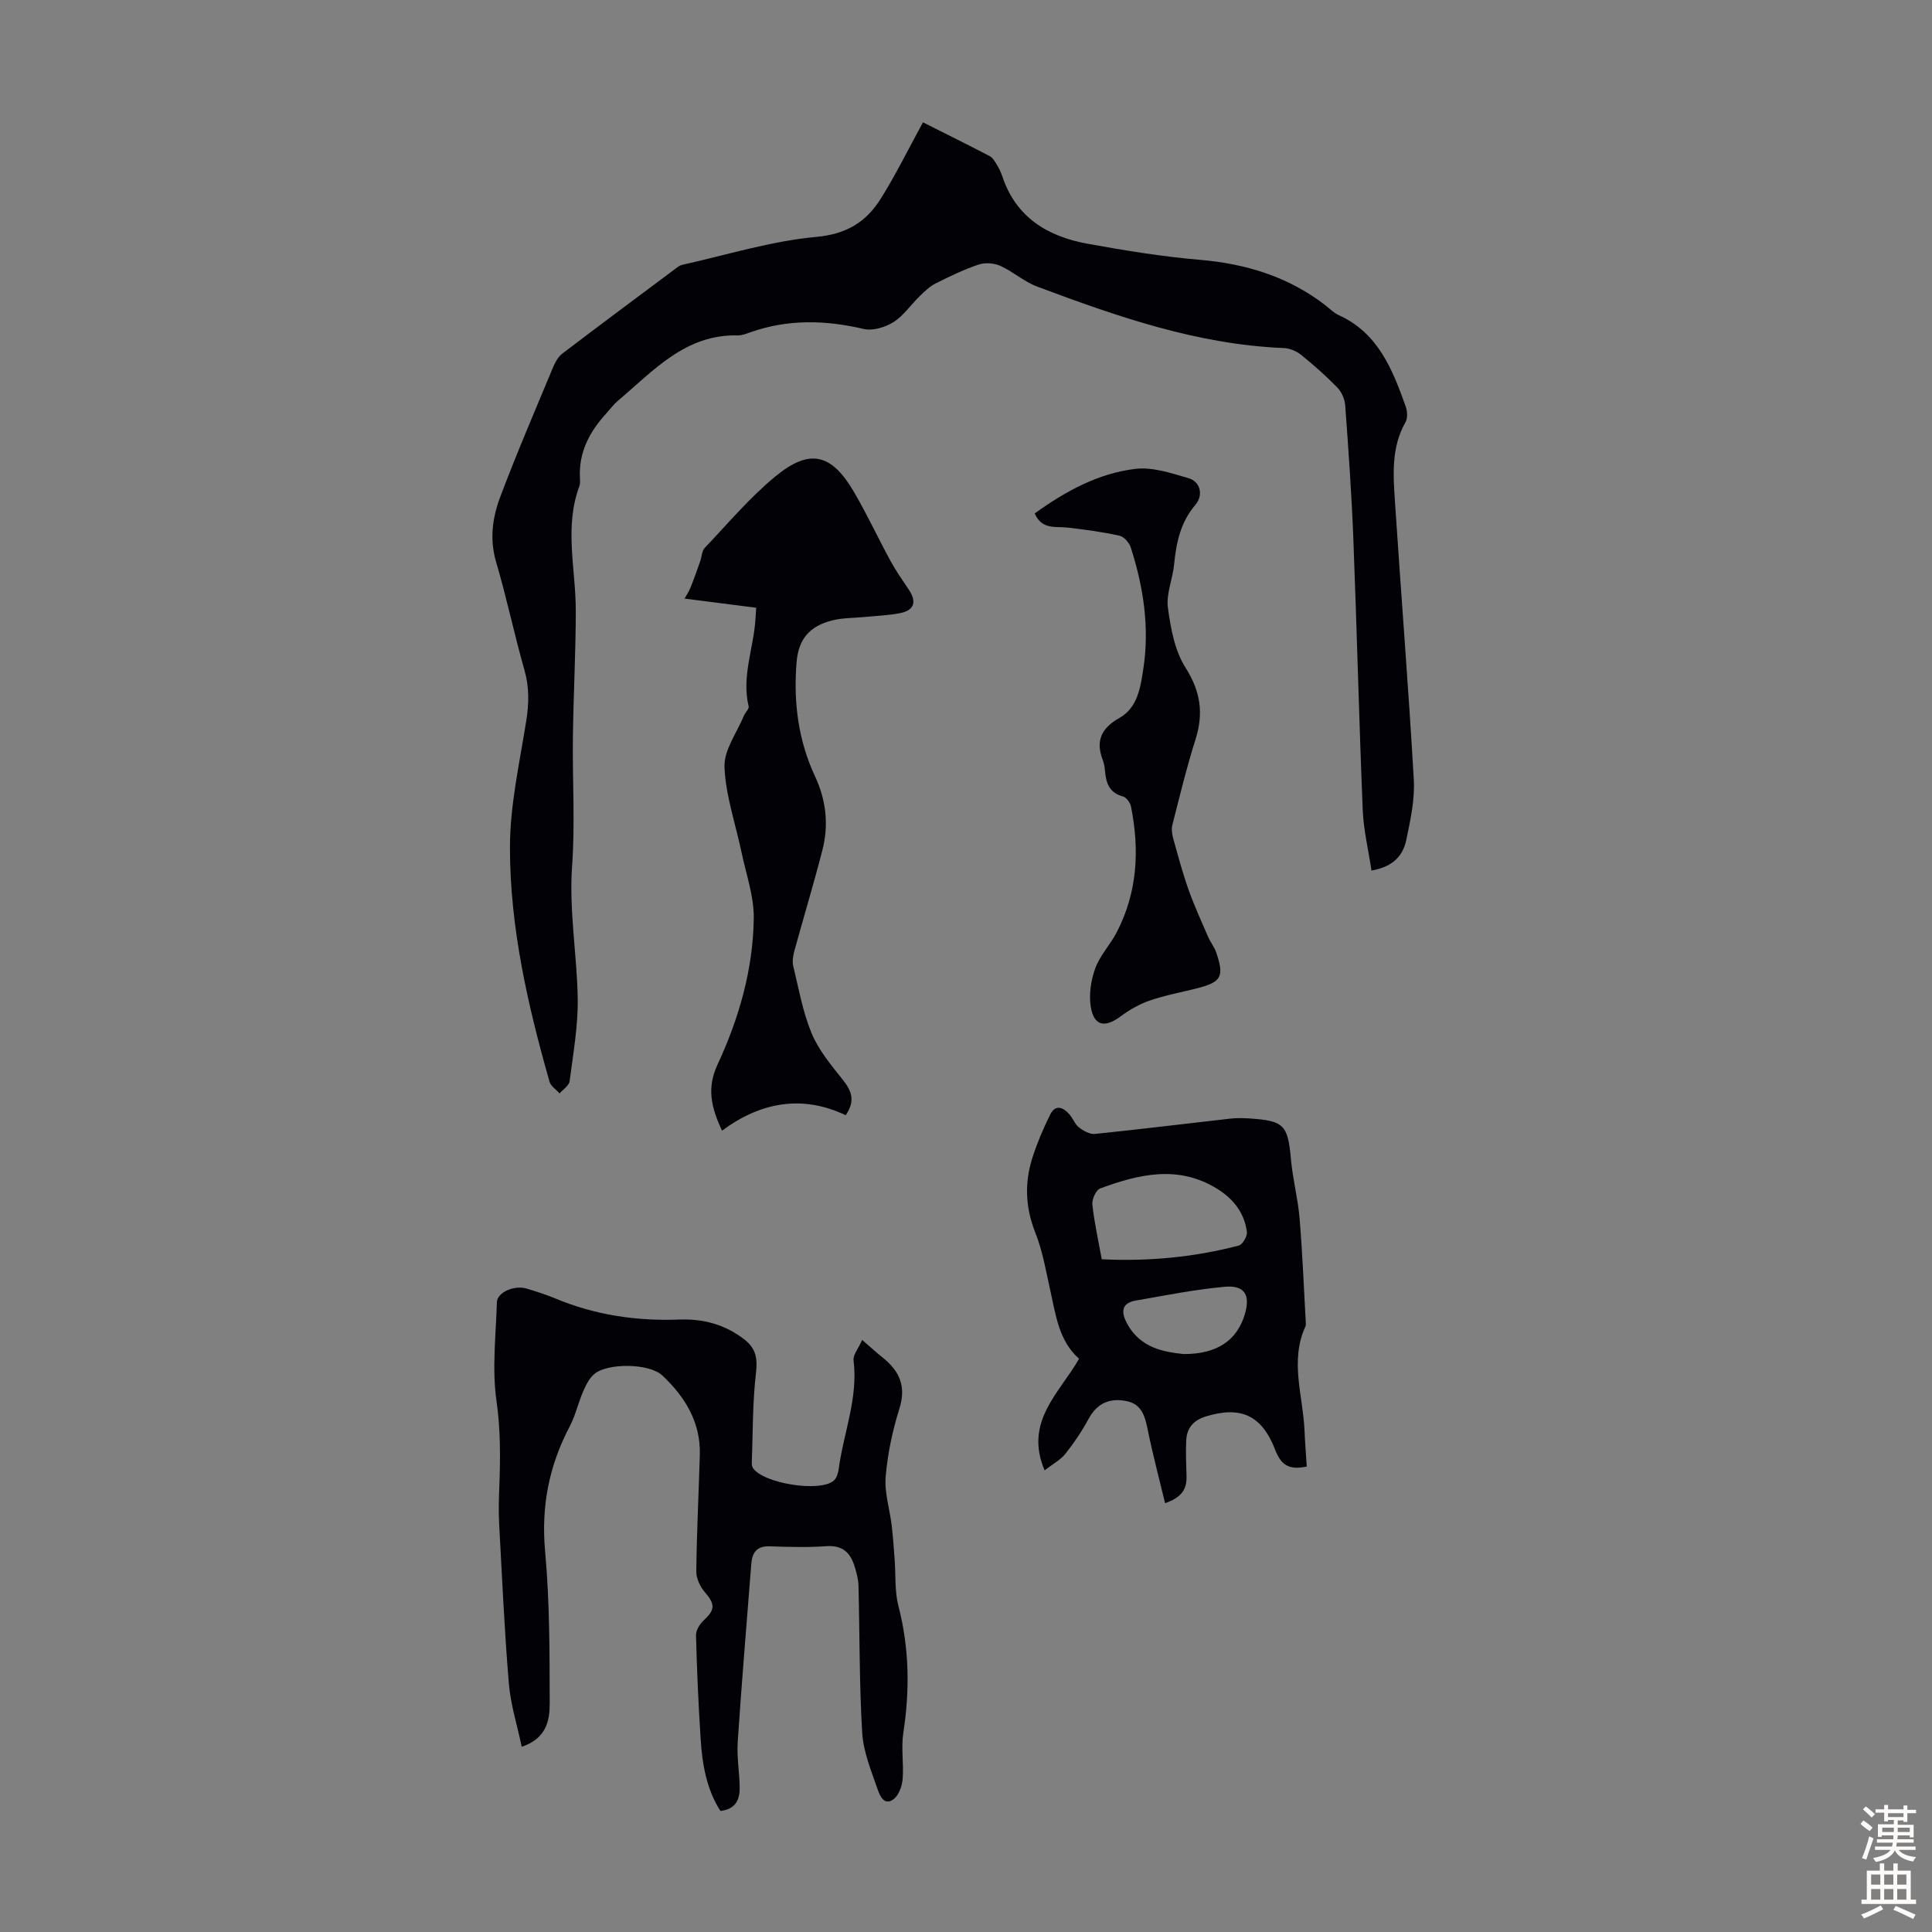 <svg enable-background="new 0 0 400 400" viewBox="0 0 400 400" xmlns="http://www.w3.org/2000/svg"><rect x="0" y="0" width="400" height="400" fill="#808080" stroke="none"/><g fill="#010106"><path d="m283.95 180.24c-.64-4.29-1.64-8.39-1.81-12.53-.77-18.77-1.22-37.56-1.95-56.33-.36-9.17-1.01-18.32-1.68-27.47-.09-1.28-.76-2.78-1.66-3.7-2.33-2.4-4.86-4.63-7.47-6.74-.96-.77-2.34-1.36-3.56-1.41-17.93-.72-34.58-6.55-51.12-12.74-2.68-1-4.94-3.08-7.57-4.27-1.31-.59-3.17-.73-4.51-.28-3.06 1.03-6 2.45-8.89 3.9-1.24.62-2.3 1.66-3.32 2.65-1.84 1.78-3.34 4.06-5.45 5.38-1.72 1.08-4.3 1.85-6.18 1.4-7.93-1.86-15.69-2.04-23.44.7-.84.3-1.73.66-2.59.64-10.89-.26-17.48 7.35-24.83 13.54-.85.71-1.52 1.64-2.27 2.47-3.52 3.82-5.87 8.12-5.58 13.52.03.56.07 1.17-.11 1.67-3.2 8.55-.73 17.25-.75 25.89-.01 8.72-.49 17.45-.6 26.17-.11 8.84.47 17.72-.16 26.52-.67 9.24 1 18.27 1.16 27.4.1 5.74-.94 11.51-1.68 17.24-.12.91-1.35 1.68-2.07 2.52-.72-.81-1.83-1.5-2.09-2.44-4.51-15.85-8.19-31.95-8.19-48.46 0-8.74 1.99-17.5 3.37-26.21.57-3.6.65-6.97-.37-10.53-2.11-7.41-3.68-14.98-5.86-22.37-1.39-4.71-.77-9.19.84-13.47 3.42-9.08 7.26-18 10.99-26.96.42-1 1.03-2.09 1.86-2.72 7.73-5.89 15.54-11.69 23.33-17.51.45-.33.92-.74 1.43-.86 9.26-2.06 18.45-4.94 27.83-5.8 6.31-.58 10.33-3.11 13.33-7.88 3.14-4.99 5.74-10.33 8.76-15.84 4.69 2.35 9.27 4.62 13.8 6.98.62.32 1.06 1.09 1.46 1.73.46.76.87 1.58 1.15 2.42 2.83 8.56 9.41 12.51 17.69 14.01 7.68 1.39 15.42 2.66 23.19 3.32 9.62.82 18.39 3.5 26.07 9.45.88.69 1.7 1.54 2.69 1.99 8.2 3.71 11.16 11.26 13.9 18.94.35.97.43 2.41-.05 3.24-3.02 5.31-2.53 11.05-2.16 16.72 1.25 19.09 2.79 38.16 3.88 57.26.24 4.15-.7 8.44-1.57 12.57-.65 3.01-2.5 5.46-7.19 6.28z"/><path d="m108.02 361.65c-.95-4.51-2.31-8.77-2.67-13.12-.92-11.03-1.41-22.09-2.01-33.14-.13-2.45-.06-4.92.03-7.38.23-6.01.29-11.93-.58-18-.95-6.67-.11-13.61.09-20.43.06-2 3.58-3.55 6.12-2.8 2.03.6 4.06 1.26 6.02 2.07 8.2 3.42 16.74 4.68 25.59 4.35 4.93-.19 9.5 1 13.5 4.12 2.42 1.88 2.76 3.95 2.4 7.01-.72 6.17-.63 12.43-.86 18.65-.01.32.07.7.24.96 2.15 3.21 13.93 5.09 16.74 2.6.59-.52.9-1.54 1.01-2.38 1-7.49 4.06-14.69 3.08-22.49-.14-1.15 1-2.47 1.78-4.25 1.79 1.55 3 2.66 4.28 3.68 3.45 2.76 4.88 5.92 3.44 10.51-1.43 4.57-2.45 9.35-2.85 14.11-.28 3.29.83 6.7 1.24 10.06.29 2.39.44 4.79.62 7.18.24 3.19-.01 6.51.78 9.56 2.26 8.73 2.37 17.42 1.01 26.27-.48 3.12.12 6.4-.14 9.57-.12 1.45-.78 3.29-1.84 4.12-1.99 1.55-2.91-.82-3.32-1.98-1.33-3.84-2.97-7.77-3.21-11.75-.61-10.13-.51-20.3-.77-30.46-.03-1.32-.4-2.66-.79-3.93-.86-2.86-2.49-4.48-5.86-4.24-3.9.28-7.83.16-11.75.03-2.64-.09-3.61 1.28-3.79 3.61-.96 12.26-1.99 24.52-2.81 36.8-.21 3.1.33 6.24.4 9.37.06 2.59-.76 4.63-3.98 5.01-2.91-4.54-3.76-9.69-4.1-14.92-.46-7.14-.78-14.29-.96-21.45-.03-1.05.8-2.37 1.63-3.13 2.35-2.16 2.33-3.34.23-5.76-.99-1.14-1.82-2.89-1.8-4.36.09-8.04.5-16.07.73-24.11.19-6.77-3.08-12.04-7.77-16.44-2.7-2.53-11.25-2.61-14.02-.34-1.06.87-1.78 2.29-2.34 3.59-1.04 2.39-1.6 5-2.8 7.29-4.29 8.14-5.95 16.57-5.1 25.88.95 10.43.93 20.98.95 31.47.01 3.49-.64 7.27-5.79 8.99z"/><path d="m241.22 311.22c-1.26-5.25-2.54-10.05-3.53-14.91-.59-2.87-1.15-5.6-4.55-6.25-3.43-.65-6.01.47-7.76 3.7-1.37 2.54-3.01 4.98-4.81 7.24-.99 1.25-2.54 2.06-4.3 3.42-4.28-10.15 3.11-16.01 7.14-23.1-4.22-3.76-4.81-9.06-5.96-14.16-.9-4.01-1.58-8.14-3.09-11.93-2.1-5.28-2.27-10.44-.56-15.7.98-3 2.22-5.95 3.64-8.78 1.09-2.18 2.69-1.5 3.98-.02.73.83 1.12 2.03 1.96 2.68.92.71 2.24 1.46 3.29 1.36 9.32-.95 18.62-2.11 27.93-3.16 1.33-.15 2.69-.14 4.02-.05 7.27.47 8.02 1.36 8.66 8.5.37 4.1 1.45 8.13 1.79 12.23.59 7.11.87 14.24 1.27 21.36.02.33.06.71-.07.99-3.26 7.12-.51 14.29-.19 21.43.11 2.54.31 5.07.47 7.56-3.5.73-5.25-.12-6.54-3.47-2.8-7.27-7.26-9.07-14.32-6.91-2.65.81-3.97 2.42-4.1 5-.12 2.45.01 4.91.07 7.37.06 2.49-.78 4.34-4.44 5.6zm-13.11-50.5c9.73.47 19.14-.43 28.37-2.84.79-.21 1.79-1.93 1.68-2.82-.52-4.01-2.87-6.93-6.28-9.01-8.02-4.89-16.1-2.94-24.09 0-.87.32-1.74 2.24-1.63 3.31.4 3.76 1.24 7.47 1.95 11.36zm16.92 19.62c7 .04 11.08-2.87 12.69-8.21 1.2-3.98-.01-6.09-4.13-5.72-6.19.56-12.33 1.79-18.47 2.86-3.07.53-2.97 2.54-1.78 4.75 2.77 5.14 7.74 5.89 11.69 6.32z"/><path d="m175.1 230.9c-9.01-4.3-17.63-2.72-25.61 3.19-2.3-4.91-3.16-8.87-.95-13.64 4.45-9.57 7.39-19.75 7.52-30.36.05-4.54-1.59-9.11-2.54-13.65-1.23-5.89-3.29-11.73-3.52-17.65-.14-3.48 2.56-7.08 4.02-10.61.28-.68 1.11-1.4.98-1.94-1.51-6.24 1.08-12.14 1.42-18.22.02-.43.06-.87.14-2.19-4.88-.62-9.71-1.24-14.84-1.9.26-.47.85-1.31 1.23-2.25.74-1.8 1.37-3.65 2.02-5.48.33-.92.33-2.12.94-2.76 4.77-5.02 9.27-10.39 14.58-14.77 7.18-5.92 11.68-4.79 16.39 3.31 2.69 4.63 4.96 9.51 7.52 14.21 1.12 2.05 2.47 3.97 3.77 5.91 1.68 2.51 1.12 4.27-1.86 4.85-2.4.47-4.87.55-7.31.79-2.21.22-4.49.16-6.63.69-4.76 1.19-7.05 3.86-7.45 8.69-.67 8.15.33 16.12 3.8 23.56 2.34 5.01 2.89 10.09 1.55 15.31-1.79 7-3.9 13.93-5.81 20.9-.27 1-.46 2.17-.22 3.15 1.13 4.67 1.96 9.48 3.79 13.87 1.45 3.49 4.02 6.59 6.42 9.59 1.8 2.27 2.74 4.29.65 7.4z"/><path d="m214.22 106.3c6.43-4.63 13.16-8.29 20.8-9.22 3.57-.44 7.47.88 11.07 1.93 2.43.71 3.12 3.49 1.4 5.51-3.1 3.64-3.97 7.87-4.41 12.4-.29 2.98-1.66 6.02-1.28 8.87.57 4.27 1.41 8.92 3.65 12.45 3.14 4.94 3.77 9.47 2.06 14.87-1.84 5.83-3.28 11.78-4.79 17.71-.23.9-.04 1.99.22 2.92.98 3.51 1.92 7.05 3.14 10.48 1.18 3.31 2.65 6.52 4.05 9.75.48 1.11 1.29 2.1 1.68 3.24 1.7 4.99 1.07 6.12-3.99 7.41-3.25.83-6.57 1.43-9.72 2.51-2.15.74-4.24 1.92-6.07 3.28-3.25 2.44-5.54 2.04-6.19-1.92-.42-2.57.02-5.53.92-8 .97-2.67 3.1-4.89 4.44-7.46 4.3-8.28 4.76-17.06 2.96-26.04-.16-.81-.97-1.91-1.68-2.1-2.83-.75-3.48-2.79-3.7-5.27-.07-.77-.19-1.57-.47-2.29-1.53-3.97-.26-6.59 3.43-8.67 3.82-2.15 4.39-6.39 4.97-10.17 1.32-8.54.04-16.94-2.59-25.12-.32-1-1.4-2.25-2.34-2.46-3.54-.78-7.16-1.27-10.77-1.68-2.46-.29-5.27.52-6.79-2.93z"/></g><path d="m385.2 377.6.6-.7c.6.4 1.3.9 1.9 1.5l-.6.7c-.8-.5-1.4-1-1.9-1.5zm.3 7.1c.6-1.4 1.1-2.9 1.5-4.5.3.1.6.3.9.4-.5 1.4-1 2.9-1.5 4.4zm.2-10.1.6-.6c.7.5 1.3 1.1 1.9 1.6l-.7.7c-.6-.6-1.2-1.2-1.8-1.7zm8.4-.8h.8v.9h1.8v.7h-1.8v1.8h-.8v-.3h-1.2v.9h3.3v2.6h-.8v-.4h-2.5c0 .3 0 .6-.1.8h3.4v.7h-3.5c0 .3-.1.6-.1.8h4v.7h-3.5c.7.9 1.9 1.3 3.6 1.5-.2.2-.4.5-.6.9-1.9-.3-3.2-1.1-3.8-2.3-.5 1.1-1.8 2-3.9 2.4-.2-.3-.4-.5-.6-.8 1.9-.4 3.1-.9 3.6-1.7h-3.2v-.7h3.5c.1-.2.1-.5.2-.8h-3.3v-.7h3.4c0-.2 0-.5 0-.8h-2.4v.3h-.8v-2.6h3.3v-.9h-1.2v.3h-.8v-1.8h-1.8v-.7h1.8v-.9h.8v.9h3.2zm-4.4 5.5h2.4c0-.3 0-.6 0-.9h-2.4zm1.2-3.1h3.2v-.8h-3.2zm4.4 2.2h-2.4v.9h2.5v-.9z" fill="#fcfbfa"/><path d="m389.2 385.8h.9v1.5h1.9v-1.5h.9v1.5h2.7v6h1.1v.9h-11.3v-.9h1.1v-6h2.7zm.2 8.7.5.8c-1.2.6-2.5 1.3-4 1.9-.2-.3-.3-.6-.6-.8 1.6-.6 3-1.3 4.1-1.9zm-2-4.3h1.9v-2.1h-1.9zm0 3.1h1.9v-2.2h-1.9zm2.7-3.1h1.9v-2.1h-1.9zm0 3.1h1.9v-2.2h-1.9zm2.4 1.3c1.4.6 2.7 1.2 4.1 1.8l-.5.9c-1.5-.7-2.8-1.4-4.1-1.9zm2.2-6.5h-1.9v2.1h1.9zm-1.9 5.2h1.9v-2.2h-1.9z" fill="#fcfbfa"/></svg>